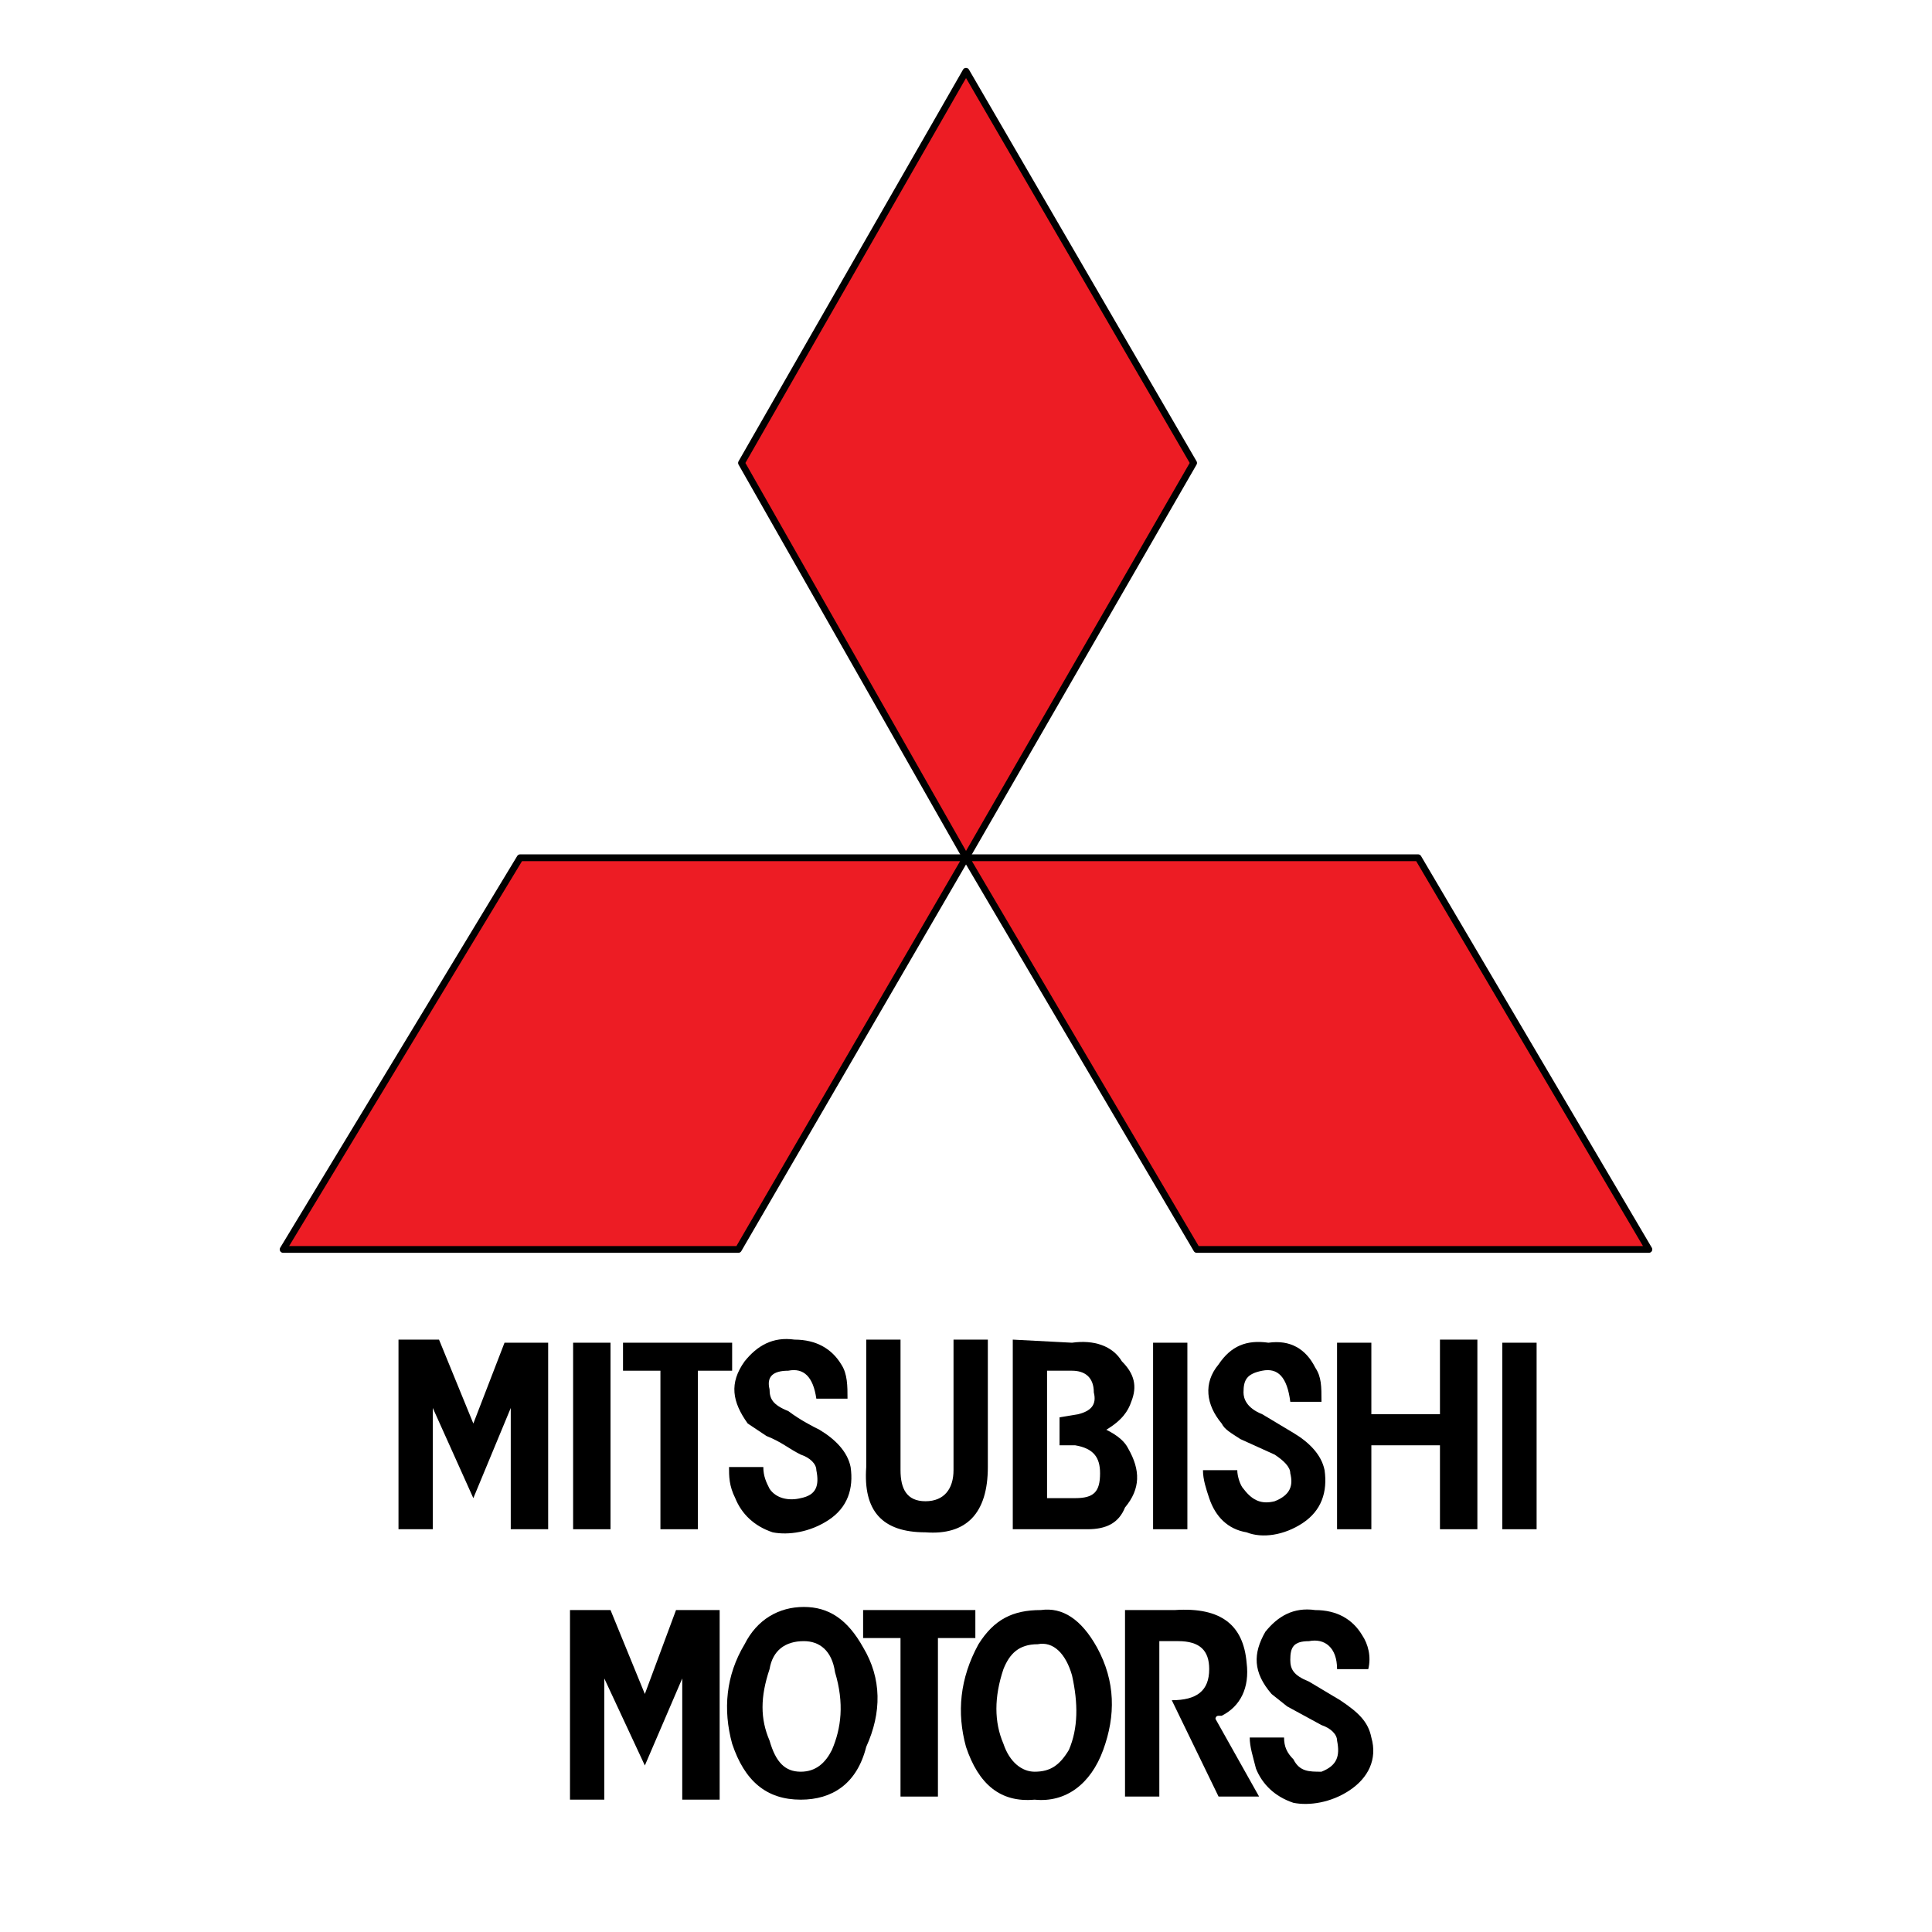 <?xml version="1.0" encoding="utf-8"?>
<!-- Generator: Adobe Illustrator 13.0.0, SVG Export Plug-In . SVG Version: 6.00 Build 14948)  -->
<!DOCTYPE svg PUBLIC "-//W3C//DTD SVG 1.0//EN" "http://www.w3.org/TR/2001/REC-SVG-20010904/DTD/svg10.dtd">
<svg version="1.0" id="Layer_1" xmlns="http://www.w3.org/2000/svg" xmlns:xlink="http://www.w3.org/1999/xlink" x="0px" y="0px"
	 width="192.756px" height="192.756px" viewBox="0 0 192.756 192.756" enable-background="new 0 0 192.756 192.756"
	 xml:space="preserve">
<g>
	<polygon fill-rule="evenodd" clip-rule="evenodd" fill="#FFFFFF" points="0,0 192.756,0 192.756,192.756 0,192.756 0,0 	"/>
	<polygon fill-rule="evenodd" clip-rule="evenodd" fill="#ED1C24" points="119.087,46.188 96.378,7.109 73.979,46.188 
		96.378,85.578 119.087,46.188 	"/>
	
		<polygon fill="none" stroke="#000000" stroke-width="0.676" stroke-linecap="round" stroke-linejoin="round" stroke-miterlimit="2.613" points="
		96.378,7.109 73.979,46.188 96.378,85.578 119.087,46.188 96.378,7.109 	"/>
	<polygon fill-rule="evenodd" clip-rule="evenodd" fill="#ED1C24" points="28.247,124.656 73.668,124.656 96.378,85.578 
		51.892,85.578 28.247,124.656 	"/>
	
		<polygon fill="none" stroke="#000000" stroke-width="0.676" stroke-linecap="round" stroke-linejoin="round" stroke-miterlimit="2.613" points="
		73.668,124.656 96.378,85.578 51.892,85.578 28.247,124.656 73.668,124.656 	"/>
	<polygon fill-rule="evenodd" clip-rule="evenodd" fill="#ED1C24" points="141.486,85.578 96.378,85.578 119.398,124.656 
		164.51,124.656 141.486,85.578 	"/>
	
		<polygon fill="none" stroke="#000000" stroke-width="0.676" stroke-linecap="round" stroke-linejoin="round" stroke-miterlimit="2.613" points="
		96.378,85.578 119.398,124.656 164.51,124.656 141.486,85.578 96.378,85.578 	"/>
	<polygon fill-rule="evenodd" clip-rule="evenodd" points="54.69,133.963 50.336,133.963 47.225,142.025 43.801,133.654 
		39.758,133.654 39.758,152.572 43.18,152.572 43.18,140.475 47.225,149.471 50.958,140.475 50.958,152.572 54.69,152.572 
		54.69,133.963 	"/>
	<polygon fill-rule="evenodd" clip-rule="evenodd" points="60.911,152.572 60.911,133.963 57.18,133.963 57.18,152.572 
		60.911,152.572 	"/>
	<polygon fill-rule="evenodd" clip-rule="evenodd" points="62.158,136.756 65.891,136.756 65.891,152.572 69.623,152.572 
		69.623,136.756 73.046,136.756 73.046,133.963 62.158,133.963 62.158,136.756 	"/>
	<polygon fill-rule="evenodd" clip-rule="evenodd" points="118.465,133.963 115.044,133.963 115.044,152.572 118.465,152.572 
		118.465,133.963 	"/>
	<polygon fill-rule="evenodd" clip-rule="evenodd" points="147.398,133.654 143.665,133.654 143.665,141.096 136.82,141.096 
		136.82,133.963 133.399,133.963 133.399,152.572 136.82,152.572 136.82,144.197 143.665,144.197 143.665,152.572 147.398,152.572 
		147.398,133.654 	"/>
	<polygon fill-rule="evenodd" clip-rule="evenodd" points="153.308,133.963 149.887,133.963 149.887,152.572 153.308,152.572 
		153.308,133.963 	"/>
	<path fill-rule="evenodd" clip-rule="evenodd" d="M83.934,136.131c-0.932-1.551-2.488-2.477-4.666-2.477
		c-2.178-0.312-3.733,0.617-4.978,2.168c-1.556,2.172-1.244,4.035,0.311,6.203l1.866,1.242c1.555,0.617,2.179,1.242,3.423,1.859
		c0.933,0.309,1.556,0.932,1.556,1.551c0.31,1.551,0,2.484-1.556,2.793c-1.245,0.309-2.489,0-3.111-0.934
		c-0.312-0.617-0.623-1.238-0.623-2.17h-3.422c0,0.932,0,1.861,0.621,3.104c0.623,1.551,1.869,2.793,3.734,3.41
		c1.556,0.309,3.733,0,5.599-1.242c1.869-1.238,2.49-3.102,2.178-5.271c-0.31-1.549-1.555-2.791-3.111-3.721
		c-0.623-0.312-1.866-0.93-3.11-1.863c-1.556-0.617-1.866-1.238-1.866-2.168c-0.312-1.242,0.31-1.859,1.866-1.859
		c1.555-0.312,2.487,0.617,2.8,2.789h3.111C84.557,138.305,84.557,137.064,83.934,136.131L83.934,136.131z"/>
	<path fill-rule="evenodd" clip-rule="evenodd" d="M98.557,146.367v-12.713h-3.424v13.023c0,1.859-0.933,3.102-2.798,3.102
		c-1.868,0-2.49-1.242-2.49-3.102v-13.023h-3.421v12.713c-0.31,4.346,1.555,6.514,5.911,6.514
		C96.378,153.189,98.557,151.021,98.557,146.367L98.557,146.367z"/>
	<path fill-rule="evenodd" clip-rule="evenodd" d="M106.955,133.963l-5.91-0.309v18.918h7.465c1.867,0,3.111-0.621,3.733-2.172
		c1.556-1.863,1.556-3.723,0.312-5.891c-0.312-0.625-0.935-1.242-2.179-1.863c1.556-0.93,2.179-1.863,2.488-2.789
		c0.623-1.553,0.312-2.793-0.933-4.035C111,134.271,109.131,133.654,106.955,133.963L106.955,133.963z M104.465,136.756h2.49
		c1.243,0,2.176,0.617,2.176,2.168c0.313,1.242-0.31,1.859-1.555,2.172l-1.865,0.312v2.789h1.556
		c1.864,0.312,2.487,1.238,2.487,2.789c0,1.863-0.623,2.484-2.487,2.484h-2.802V136.756L104.465,136.756z"/>
	<polygon fill-rule="evenodd" clip-rule="evenodd" points="56.868,160.635 56.868,179.553 60.291,179.553 60.291,167.459 
		64.336,176.143 68.068,167.459 68.068,179.553 71.8,179.553 71.8,160.635 67.447,160.635 64.336,169.01 60.911,160.635 
		56.868,160.635 	"/>
	<polygon fill-rule="evenodd" clip-rule="evenodd" points="97.311,163.428 97.311,160.635 86.113,160.635 86.113,163.428 
		89.844,163.428 89.844,179.244 93.577,179.244 93.577,163.428 97.311,163.428 	"/>
	<path fill-rule="evenodd" clip-rule="evenodd" d="M115.666,163.736h1.866c2.178,0,3.11,0.934,3.11,2.793
		c0,2.168-1.244,3.102-3.733,3.102l4.667,9.613h4.044l-4.354-7.754c0,0,0-0.309,0.311-0.309h0.312
		c1.864-0.934,2.797-2.793,2.487-5.273c-0.312-3.723-2.487-5.582-7.154-5.273h-4.979v18.609h3.423V163.736L115.666,163.736z"/>
	<path fill-rule="evenodd" clip-rule="evenodd" d="M74.29,164.045c-1.867,3.102-2.177,6.516-1.244,9.93
		c1.244,3.719,3.421,5.578,6.844,5.578c3.111,0,5.599-1.551,6.533-5.27c1.555-3.41,1.555-6.824-0.31-9.926
		c-1.556-2.791-3.424-4.031-5.913-4.031C77.713,160.326,75.534,161.566,74.29,164.045L74.29,164.045z M76.779,173.662
		c-0.934-2.172-0.934-4.342,0-7.133c0.31-1.859,1.555-2.793,3.421-2.793c1.556,0,2.801,0.934,3.111,3.102
		c0.932,3.102,0.622,5.586-0.31,7.754c-0.623,1.242-1.556,2.172-3.111,2.172S77.401,175.834,76.779,173.662L76.779,173.662z"/>
	<path fill-rule="evenodd" clip-rule="evenodd" d="M96.378,174.283c1.245,3.719,3.421,5.582,6.845,5.27
		c3.11,0.312,5.599-1.551,6.843-4.961s1.244-6.82-0.621-10.234c-1.557-2.791-3.424-4.031-5.601-3.723
		c-2.799,0-4.666,0.932-6.221,3.41C95.755,167.459,95.445,170.873,96.378,174.283L96.378,174.283z M100.112,166.529
		c0.621-1.551,1.555-2.484,3.42-2.484c1.557-0.309,2.801,0.934,3.423,3.102c0.621,2.793,0.621,5.277-0.312,7.445
		c-0.933,1.551-1.865,2.172-3.421,2.172c-1.245,0-2.489-0.93-3.11-2.789C99.178,171.799,99.178,169.32,100.112,166.529
		L100.112,166.529z"/>
	<path fill-rule="evenodd" clip-rule="evenodd" d="M131.221,136.443c-0.933-1.863-2.489-2.789-4.666-2.48
		c-2.179-0.309-3.734,0.309-4.979,2.168c-1.556,1.863-1.243,4.035,0.312,5.895c0.31,0.621,0.932,0.934,1.864,1.551l3.423,1.551
		c0.935,0.621,1.556,1.24,1.556,1.859c0.312,1.242,0,2.176-1.556,2.793c-1.244,0.309-2.177,0-3.111-1.242
		c-0.312-0.309-0.621-1.238-0.621-1.859h-3.423c0,0.934,0.312,1.859,0.622,2.793c0.623,1.859,1.867,3.102,3.733,3.41
		c1.556,0.621,3.734,0.309,5.601-0.93c1.867-1.238,2.486-3.102,2.177-5.273c-0.31-1.551-1.556-2.793-3.11-3.719l-3.111-1.863
		c-1.556-0.621-1.867-1.551-1.867-2.172c0-1.242,0.312-1.859,1.867-2.168c1.556-0.312,2.488,0.617,2.8,3.102h3.112
		C131.844,138.305,131.844,137.373,131.221,136.443L131.221,136.443z"/>
	<path fill-rule="evenodd" clip-rule="evenodd" d="M126.241,162.807c-1.242,2.172-1.242,4.031,0.623,6.203l1.556,1.238l3.424,1.863
		c0.933,0.312,1.556,0.93,1.556,1.551c0.31,1.551,0,2.48-1.556,3.102c-1.246,0-2.178,0-2.801-1.238
		c-0.623-0.625-0.933-1.242-0.933-2.176h-3.425c0,0.934,0.313,1.863,0.623,3.102c0.623,1.551,1.867,2.793,3.734,3.414
		c1.555,0.312,3.733,0,5.599-1.24c1.869-1.242,2.802-3.1,2.179-5.275c-0.31-1.551-1.245-2.477-3.111-3.719l-3.111-1.859
		c-1.555-0.625-1.866-1.242-1.866-2.176c0-1.238,0.312-1.859,1.866-1.859c1.556-0.309,2.802,0.621,2.802,2.793h3.111
		c0.31-1.242,0-2.484-0.623-3.412c-0.934-1.551-2.488-2.482-4.667-2.482C129.043,160.326,127.487,161.256,126.241,162.807
		L126.241,162.807z"/>
</g>
</svg>
